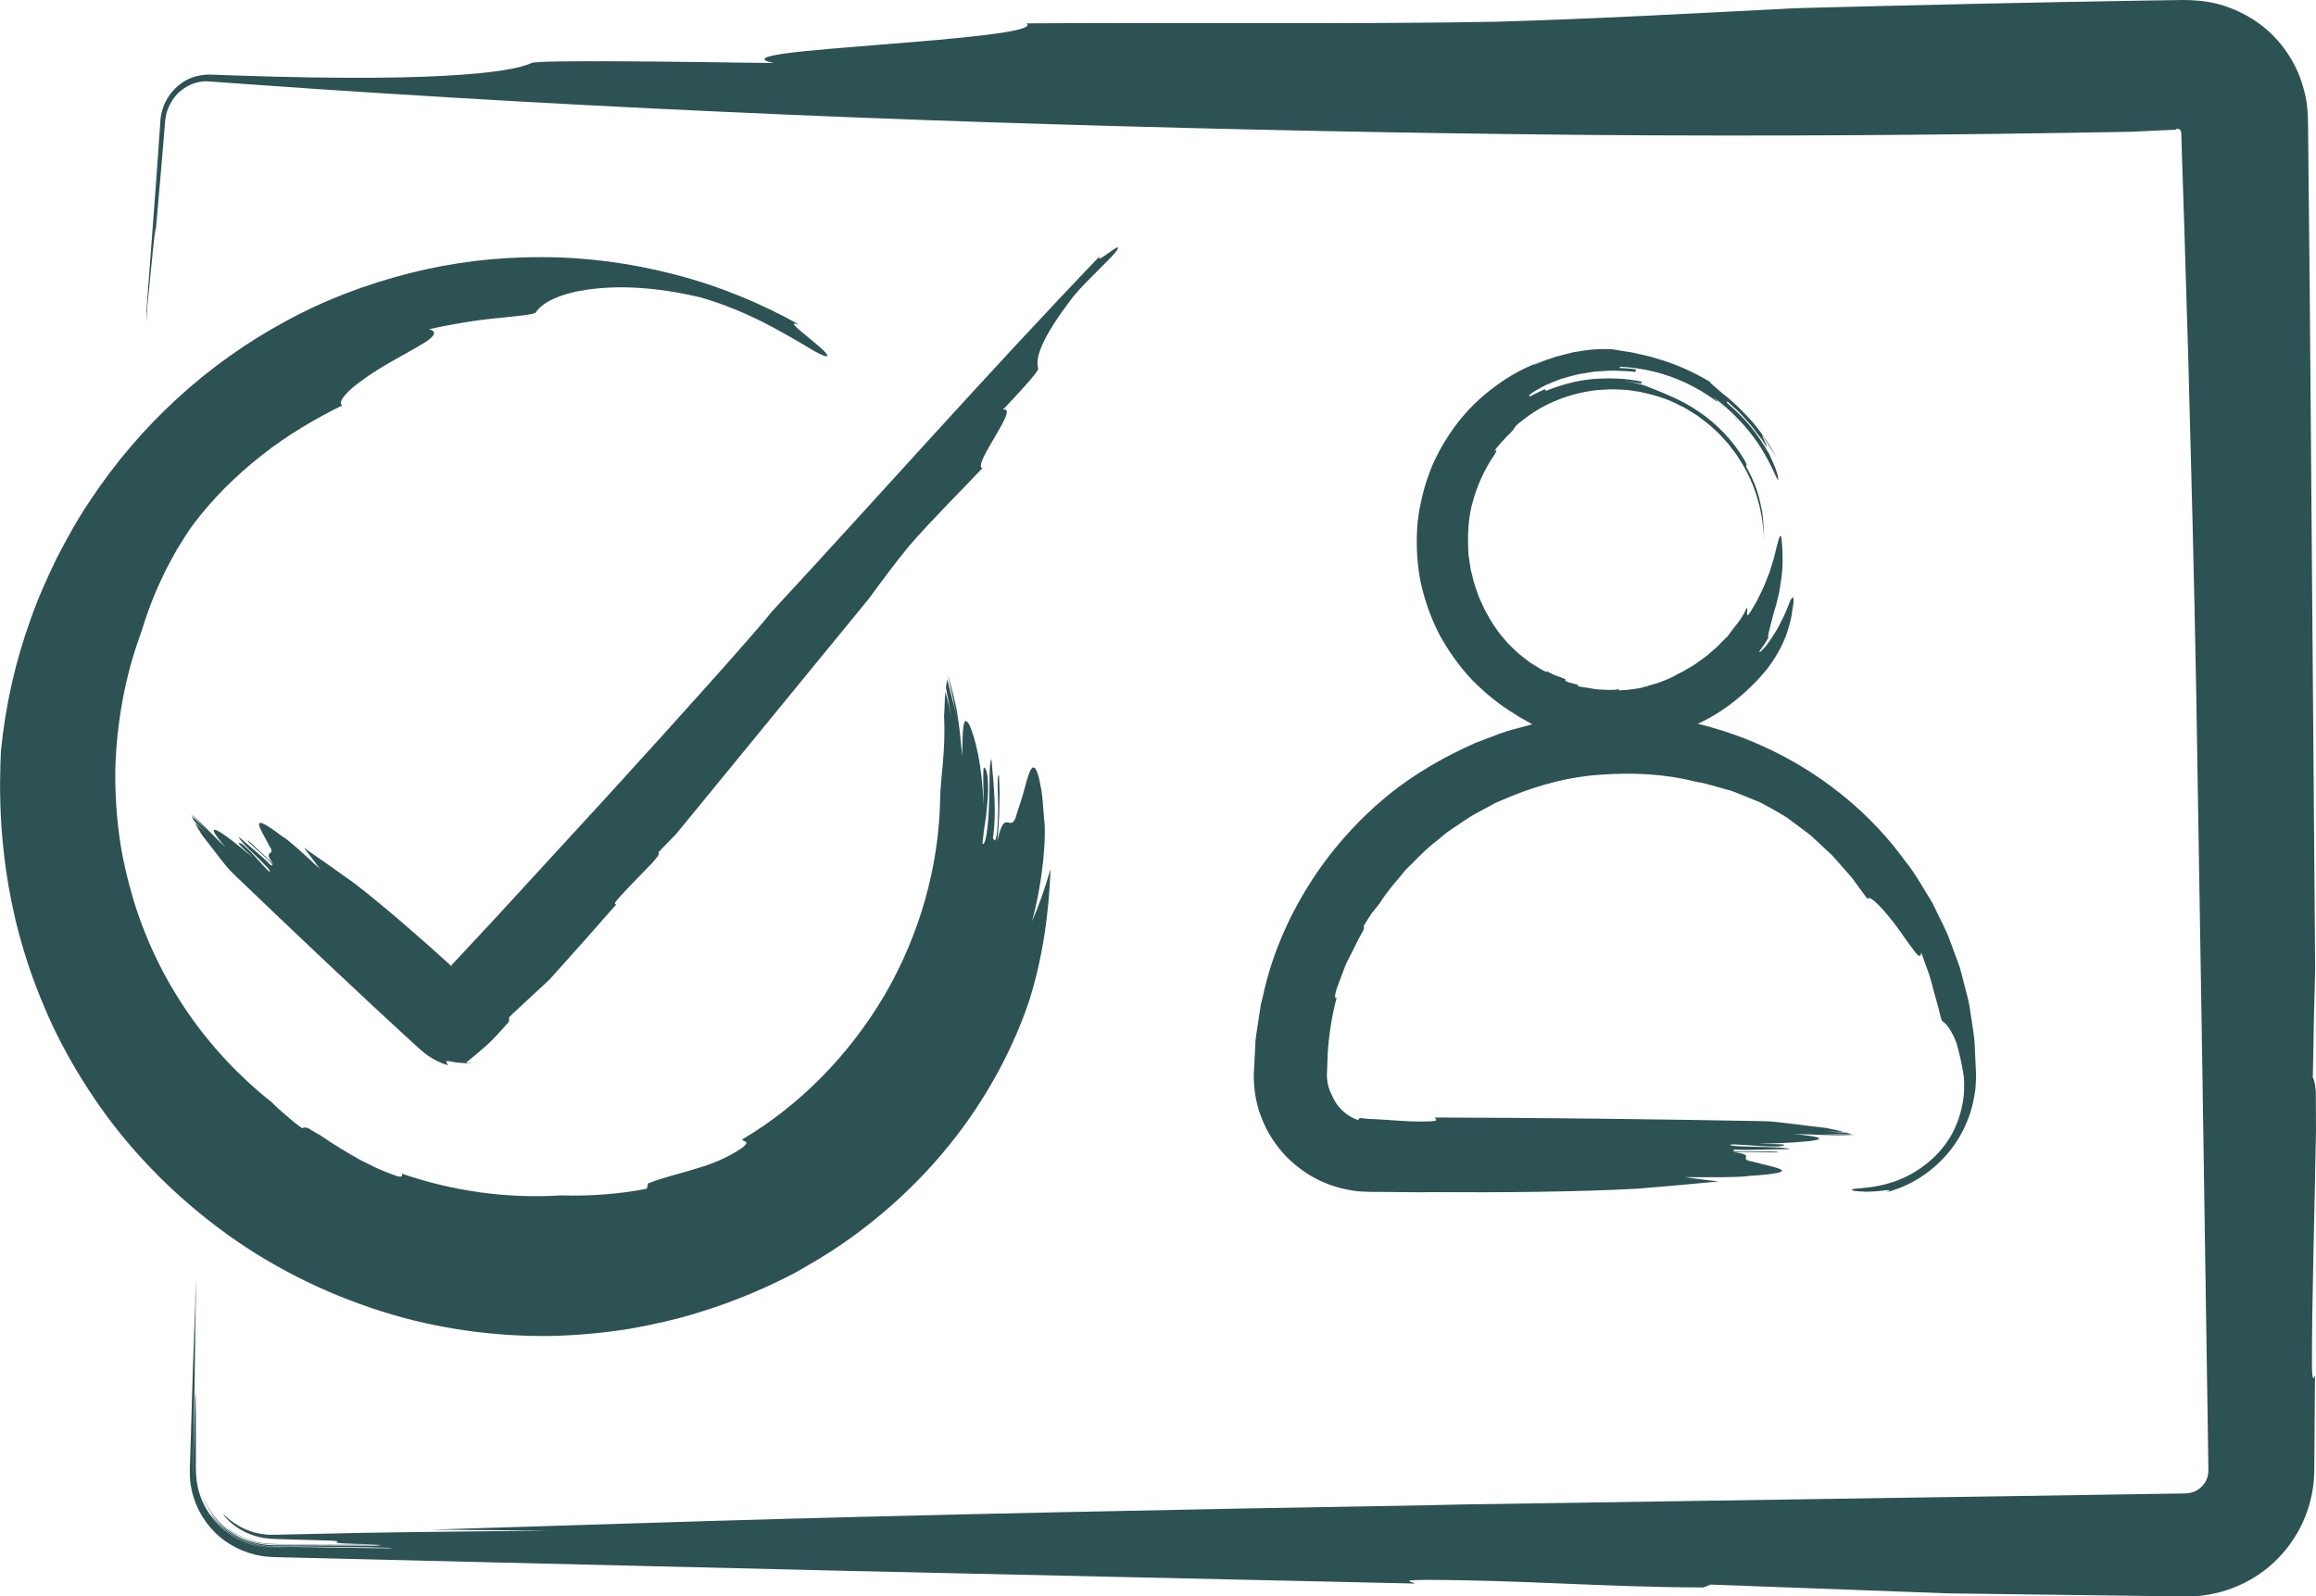 <?xml version="1.0" encoding="UTF-8"?>
<svg id="Layer_2" xmlns="http://www.w3.org/2000/svg" viewBox="0 0 355.9 245.35">
  <defs>
    <style>
      .cls-1 {
        fill: #2d5253;
      }
    </style>
  </defs>
  <g id="Layer_1-2" data-name="Layer_1">
    <path class="cls-1" d="M68.82,163.73c.03-.3-.88-.87.55-.57,1.12.23,2.31.32,3.54.08.16-.03.28-.07.31-.08,0,0-.03,0-.11.02-.12.03-.32.09-.53.13-.22.05-.44.09-.72.12l-.39.05c-.06.02,0-.02.03-.05l.1-.08.19-.16c1.03-.86,2.09-1.74,3.18-2.7,1.07-1.02,2.16-2.23,3.25-3.49l.02-.66.54-.54.37-.34.74-.69c.5-.46.99-.92,1.5-1.39,1.01-.93,2.03-1.88,3.06-2.84,3.47-3.84,6.88-7.69,10.26-11.55-.21,0-.35-.06-.05-.47,1.36-1.64,3.48-3.71,5.59-5.92.29-.35.58-.7.86-1.04.17-.32.12-.49.09-.59.95-1.01,1.81-1.88,2.62-2.69,9.52-11.63,19.21-23.46,29.69-36.26,2.08-2.83,4.17-5.67,6.32-8.26,3.27-3.77,7.79-8.26,11.13-11.8-1.62-.48,5.89-9.69,3.16-8.99,2.22-2.36,5.57-5.9,5.42-6.37-.43-1.42.18-4.26,5.46-11.11,2.16-2.6,6.06-6.03,6.68-7.08.97-1.65-3.63,2.59-2.66.94-17.34,18.08-33.3,36.16-50.43,54.67-2.67,3.38-13.77,15.75-25.5,28.61-5.89,6.41-11.9,12.97-17.08,18.6-2.31,2.48-4.43,4.76-6.26,6.72-.14.13-.27.26-.39.37.03.04.12.06.15.11,0,.07-.12,0-.16-.01-.05,0-.1-.03-.14-.06-.19-.2-.37-.38-.58-.55-1.6-1.45-3.26-2.93-4.89-4.35-3.26-2.85-6.47-5.54-9.2-7.65-2.57-1.86-5.22-3.7-7.86-5.54.93,1.18,1.77,2.29,2.49,3.28-2.38-2.21-4.75-4.42-5.86-5.06-5.54-4.18-3.16-.98-1.89,1.57,1.11,1.62-1.27.39.64,2.75-1.58-1.47-2.37-2.21-3.96-3.68-.47.15,5.07,4.33,3.49,3.83-1.43-1.52-3.32-2.9-4.91-4.37.16.93,5.38,5.21,4.75,5.4-.95-.69-3.96-4.67-4.75-4.42-.16.05,1.43,1.52,2.22,2.26-5.06-4.32-8.23-6.29-4.27-1.62-1.54-1.44-3.54-3.67-5.26-5.1,0,0,0,.01,0,.02.81.77,2.12,2.17,2.88,2.87-.92-.86-1.85-1.72-2.78-2.59.08.21.18.43.29.67.64.7,1.29,1.39,2.02,2.07-.61-.57-1.23-1.14-1.85-1.72.31.6.69,1.25,1.14,1.94,1.9,2.36,3.57,4.79,4.76,5.89,4.72,4.53,9.47,9.06,14.24,13.56l7.17,6.72,4.36,4.03c1.2,1.08,2.38,2.24,3.6,3.25,1.23.97,2.5,1.56,3.61,1.88Z"/>
    <path class="cls-1" d="M114.02,175.11c.2.41,1.4.2.01,1.31-2.3,1.56-4.67,2.49-7.07,3.19-2.38.76-4.81,1.26-7.37,2.27-.05.27-.12.54-.19.81-4.24.84-8.72,1.16-13.22,1.03-8.25.52-16.59-.64-24.44-3.35.11.32.12.59-.7.4-.83-.28-1.71-.64-2.66-1.03-.94-.41-1.9-.92-2.92-1.42-1.99-1.11-4.11-2.36-6.16-3.79-.63-.38-1.3-.72-1.9-1.13-.55-.21-.82-.09-.99-.01-.46-.34-.9-.68-1.33-1.01-.41-.35-.81-.69-1.2-1.03-.39-.34-.77-.67-1.14-.99-.35-.34-.7-.67-1.03-1-9.71-7.68-17.38-18.43-21.22-31.13-.93-3.17-1.72-6.44-2.16-9.79-.45-3.35-.66-6.78-.61-10.25.21-6.92,1.41-14.05,3.95-20.94.91-2.98,2.01-5.94,3.39-8.75.64-1.43,1.44-2.77,2.18-4.14.83-1.31,1.61-2.65,2.54-3.87,2.72-3.63,6.38-7.34,10.42-10.5,4.02-3.19,8.45-5.74,12.39-7.68-.6-.43.13-1.41,1.53-2.68.71-.6,1.61-1.25,2.58-1.93.97-.68,2.06-1.29,3.13-1.95,2.15-1.24,4.3-2.37,5.62-3.22,1.31-.88,1.77-1.58.48-1.94,3.14-.69,7.09-1.38,10.36-1.68,3.26-.36,5.8-.54,6.04-.9.74-1.1,2.38-2.34,6.19-3.2,3.78-.75,9.87-1.26,18.96.85,3.51.95,7.8,2.74,11.33,4.66,1.77.96,3.38,1.88,4.68,2.66,1.29.79,2.31,1.37,2.92,1.61.85.33.88.13.51-.33-.37-.46-1.34-1.26-2.25-2.03-1.84-1.57-3.84-2.97-1.84-2.33-6.05-3.38-12.5-6.01-19.18-7.72-6.67-1.74-13.53-2.66-20.4-2.66-6.86-.03-13.72.78-20.35,2.48-6.63,1.68-13.09,4.12-19.09,7.42-12.05,6.51-22.38,16.04-29.92,27.45-1.93,2.83-3.58,5.84-5.16,8.88-1.5,3.09-2.91,6.22-4.04,9.48-2.35,6.48-3.87,13.29-4.55,20.24-.1,2.37-.27,6.46.1,11.81.38,5.34,1.31,11.97,3.53,19.17,1.09,3.6,2.54,7.33,4.28,11.11,1.78,3.76,3.93,7.53,6.42,11.22,4.97,7.38,11.52,14.26,19.09,19.93,7.56,5.7,16.22,10.04,25.06,12.82,8.85,2.83,17.91,3.91,26.23,3.79,4.17-.11,8.15-.5,11.88-1.1,3.72-.66,7.19-1.44,10.34-2.42,6.31-1.9,11.35-4.23,14.94-6.1.86-.49,1.72-.95,2.56-1.47,7.68-4.41,15.29-10.8,21.21-18.13,5.96-7.31,10.14-15.49,12.44-22.5,2.02-6.49,2.99-13.33,3.21-20.04-.87,3.02-1.82,5.74-2.83,8.02,1.74-6.48,2.22-13.23,1.84-15.79-.11-1.78-.24-3.2-.4-4.32-.19-1.12-.38-1.93-.56-2.49-.36-1.13-.69-1.25-1.01-.78-.32.47-.64,1.53-.97,2.79-.32,1.26-.8,2.72-1.23,4-.45,1.84-.95,1.48-1.43,1.4-.5-.09-.97.1-1.57,2.86.11-1,.14-1.88.2-2.7.07-.82.1-1.57.1-2.33.01-.76.02-1.52.04-2.34-.03-.82-.06-1.71-.09-2.72-.38-.21-.1,2.88-.14,5.7-.05,2.82-.31,5.32-.79,3.88.59-3.83.11-8.16-.24-12.11-.42.73-.2,4.15-.38,7.33-.11,3.17-.51,6.07-.98,5.72,0-.27.04-.63.1-1.07.04-.44.11-.96.19-1.53.08-.57.17-1.18.27-1.82.06-.64.12-1.3.18-1.94.14-1.3.14-2.56.06-3.53-.06-.98-.24-1.67-.58-1.83-.06-.03-.09.19-.09.56-.02.38-.03.91-.02,1.52.01.6.03,1.27.04,1.9-.01.64-.02,1.25-.03,1.73-.12-6.02-1.34-10.55-2.11-12.18-.89-1.63-1.1-.43-1.13,4.85-.05-.91-.2-1.9-.29-2.96-.08-1.06-.25-2.15-.41-3.26-.13-1.11-.4-2.21-.66-3.26-.26-1.06-.53-2.07-.82-3,0,0,0,.02-.01.03.43,1.89,1.16,5.14,1.4,6.9l-.3-1.61c-.1-.54-.27-1.06-.4-1.59l-.82-3.18c-.08.38-.14.81-.2,1.25.25,1.62.65,3.19.91,4.86-.22-1.42-.64-2.8-.99-4.2-.13,1.15-.1,2.41-.21,3.8.3,5.12-.59,9.87-.59,12.48-.17,10.63-3.2,21.16-8.53,30.31-5.37,9.12-12.94,16.91-21.93,22.23Z"/>
    <path class="cls-1" d="M217.41,243.39c.11-.25-2.99-.56,1.83-.58,15.17.03,27.36,1.13,42.54,1.16.35-.14.73-.29,1.09-.44,11.74.43,23.98.89,36.47,1.35,11.5.15,22.97.3,34.42.45l2.15.02h.13s.23,0,.23,0l.47-.02.93-.04c.62-.03,1.24-.15,1.86-.24,2.47-.43,4.87-1.36,6.99-2.69,4.25-2.65,7.4-7.01,8.57-11.94.29-1.22.48-2.48.52-3.73l.03-.87v-.54s.01-1.07.01-1.07l.03-4.28.06-8.55c-.22.59-.42.87-.46-1.39-.03-9.48.38-22.6.62-36.21,0-2.01-.02-4.02-.03-6-.12-1.55-.33-1.95-.46-2.2.1-6.15.22-11.62.36-16.68-.27-33.39-.53-67.03-.81-101.51-.09-8.62-.17-17.29-.26-26.03l-.02-2.04c-.01-.87-.03-1.73-.11-2.59-.14-1.71-.58-3.38-1.18-4.97-1.24-3.17-3.34-5.98-6.05-8.01-1.36-1.01-2.85-1.84-4.43-2.45-1.57-.64-3.24-1.02-4.94-1.18-.85-.09-1.7-.12-2.56-.12l-2.02.03-3.32.05c-17.73.29-35.75.69-54.12,1.18-15.54.79-31.09,1.65-46.06,2.08-22.18.42-50.49.09-72.13.25,1.66,1.29-10.69,2.34-22.15,3.25-11.45.93-22,1.68-16.74,2.85-14.41-.2-36.07-.51-37.18-.01-1.68.76-5.29,1.53-13.27,1.96-3.99.22-9.07.35-15.55.31-3.24-.02-6.83-.06-10.8-.17-1.99-.06-4.07-.13-6.26-.19-1.08-.04-2.19-.08-3.32-.12-.72-.03-1.45.04-2.19.22-2.31.5-4.78,2.61-5.46,5.63-.06.18-.09.37-.11.57-.02.21-.07.34-.08.62l-.11,1.64c-.08,1.09-.15,2.19-.23,3.27-.16,2.17-.31,4.32-.46,6.39-.62,8.29-1.15,15.36-1.35,18,.02,2.08.04,1.91.06.6.02-1.3.35-3.73.56-6.16.48-4.86.98-9.71.7-5.56.31-3.48.61-6.96.92-10.43l.44-5.21.21-2.6c.05-.36.1-.58.15-.87.09-.26.13-.54.25-.79.39-1.02.98-1.91,1.73-2.62.77-.69,1.66-1.19,2.58-1.46.23-.06.47-.1.7-.15.24,0,.46-.07.7-.06.23,0,.46-.02.7.02l.98.07,5.18.37c13.81,1,27.58,1.84,41.31,2.63,27.47,1.53,54.82,2.69,82.2,3.51,27.38.82,54.78,1.39,82.34,1.64,27.57.23,55.3.02,83.33-.49,1.19-.06,2.6-.12,4.21-.2.8-.03,1.66-.07,2.56-.11.08,0,.08,0,.07-.01v-.02s.02-.03.02-.03c0-.03.02-.03.03-.04.02-.02.04-.02.07-.03.18-.06.49.01.62.31.02.04.03.08.04.12.03.04.04.07.03.14.05,1.43.09,2.91.14,4.42.1,3.02.2,6.19.31,9.51.2,6.62.42,13.8.65,21.44.41,15.27.87,32.36,1.2,50.48.29,18.11.6,37.25.92,56.6.3,19.35.59,38.92.88,57.91.02,1.19.04,2.37.05,3.55l.02,1.65c0,.09,0,.18,0,.27,0,.09-.03.18-.03.27-.05.35-.14.69-.29,1.02-.16.32-.38.62-.63.9-.51.54-1.17.91-1.9,1.04-.09.03-.18.04-.28.04l-.14.02h-.07s-.21.02-.21.02l-1.72.03c-1.15.02-2.29.04-3.42.05-9.1.14-17.96.28-26.46.41-34.03.52-62.53.95-79.06,1.2-2.01.04-4.01.09-6.01.13-36.08.59-79.89,1.51-110.43,2.43-14,.44-28.24.88-42.42,1.32,6.59.05,12.69.1,17.99.14-14.43.15-28.86.31-34.4.48-1.92.04-3.65.08-5.21.11-.78.02-1.51.03-2.21.05-.36.01-.66,0-.95,0-.29,0-.58,0-.85-.06-2.2-.24-3.68-1.09-4.63-1.71-.95-.64-1.41-1.13-1.6-1.29-.2-.16-.12-.03.17.33.58.69,2.25,2.29,4.86,2.99,1.29.38,2.75.4,4.32.44,1.55.04,3.11.09,4.59.13,8.5.17-2.99.45,10.32.67-4.8-.02-8.4-.03-12.01-.05-1.81-.03-3.59.03-5.59-.07-1.99-.17-4.14-.87-6.09-2.4-.23-.19,1.05,1.13,3.64,1.99.33.09.67.17,1.02.27.36.06.73.12,1.12.18.78.07,1.59.08,2.39.07,1.63,0,3.35,0,5.03.01,6.71.01,12.72.04,9.38.18-4.63-.02-9.53-.05-14.48-.07-2.47.11-5.21-.4-7.34-1.85-2.15-1.4-3.83-3.5-4.63-5.87.22.79,1.17,3.41,3.94,5.52,1.35,1.04,3.13,1.89,5.11,2.2.99.19,2.02.17,2.97.18.97,0,1.94.02,2.91.03,7.72.07,14.84.14,14.1.26-2.59.01-9.34-.12-15.68-.22-.79-.01-1.58-.02-2.35-.03-.39-.01-.81-.05-1.2-.07-.4-.04-.78-.12-1.17-.18-1.52-.31-2.86-.9-3.93-1.57-2.16-1.34-3.19-2.91-3.53-3.25-.05-.08.22.42.87,1.16.63.75,1.67,1.73,3.06,2.51,1.37.8,3.09,1.34,4.77,1.49.87.07,1.62.06,2.34.07.72,0,1.4.01,2,.02-.92,0-1.84,0-2.73-.01-.87,0-1.89-.05-2.79-.22-1.85-.33-3.52-1.13-4.91-2.16-2.8-2.07-4.34-5.13-4.69-7.92-.19-1.43-.11-2.67-.12-3.8,0-1.15,0-2.21,0-3.17,0-1.92,0-3.46-.01-4.57-.02-2.2-.05-2.63-.12-.82-.03.91-.07,2.37-.13,4.45-.03,1.04-.06,2.24-.09,3.59-.02.68-.03,1.4-.05,2.16-.02.36,0,.79,0,1.25,0,.45.07.9.13,1.36-.11-.64-.15-1.31-.16-1.99,0-.62.02-1.25.03-1.89.02-1.28.04-2.61.07-3.96.05-2.72.1-5.56.15-8.43.09-5.73.18-11.52.26-16.48,0,.01,0,.05,0,.08-.08,4.95-.23,13.49-.31,18.06.09-5.62.18-11.26.26-16.89-.03.89-.07,1.89-.11,2.95-.08,4.2-.16,8.43-.25,12.81.06-3.73.13-7.47.19-11.22-.1,2.81-.21,6.02-.33,9.55-.1,3.33-.19,6.63-.29,9.81-.05,1.59-.1,3.15-.15,4.68-.03.71-.05,1.63.04,2.48.08.86.26,1.7.51,2.5.99,3.23,3.18,5.8,5.65,7.27,1.23.75,2.51,1.27,3.76,1.57.62.14,1.23.26,1.82.31.6.05,1.18.08,1.59.09,29.1.7,58.27,1.4,87.43,2.1,29.16.65,58.31,1.3,87.39,1.95Z"/>
    <path class="cls-1" d="M235.75,56.05c.61-.32,1.27-.5,1.91-.75.64-.23,1.27-.49,1.94-.63-2.79.77-5.55,1.86-8.03,3.47-2.48,1.59-4.78,3.51-6.72,5.78-1.92,2.28-3.52,4.83-4.73,7.57-1.16,2.76-1.9,5.69-2.26,8.65-.28,2.97-.16,5.96.36,8.89.6,2.91,1.56,5.72,2.89,8.34,1.39,2.58,3.08,4.97,5.05,7.07,2.02,2.05,4.24,3.88,6.66,5.33.58.41,1.52.9,2.45,1.44.93.52,1.94.91,2.59,1.22,5.37,1.99,12.11,2.43,18.35.6,3.11-.91,6.08-2.28,8.68-4.05,2.58-1.79,4.81-3.9,6.62-6.11,1.75-2.27,2.83-4.56,3.3-6.27.25-.86.43-1.53.51-2.01.06-.47.09-.75.09-.75.29-1.37.35-2.75-.29-1.55-.27.61-.55,1.49-.99,2.39-.47.88-.89,1.89-1.46,2.71-.56.83-1.02,1.62-1.48,2.1-.44.5-.75.78-.83.72-.1-.08.76-1.07,1.4-2.21-.19-.12.12-1.08.39-2.19.26-1.12.64-2.32.81-2.92.06-.31.24-1,.45-1.87.12-.9.36-1.96.43-3.03.21-2.16.01-4.29-.04-4.89-.16-1.86-.56.07-1.22,2.74-.21.67-.43,1.39-.66,2.12-.29.72-.58,1.45-.86,2.17-.31.71-.68,1.37-.97,2-.29.63-.68,1.16-.94,1.65-1.15,1.89-.43-.23-.72-.36-.88,1.97-1.77,2.68-2.98,4.42-.02-.02-.31.26-.76.72-.23.23-.49.51-.79.82-.32.28-.68.59-1.06.92-.19.16-.38.33-.57.5-.21.15-.42.3-.64.46-.43.3-.85.64-1.29.92-.91.51-1.72,1.08-2.46,1.38,0,0-.24.13-.81.45-.29.17-.68.34-1.19.53-.26.1-.54.2-.85.32-.31.13-.65.24-1.04.33-1.03.26-1,.36-.98.46q-.02-.1-.05-.2c-.48.27-1.28.36-2.07.47-.79.15-1.59.12-2.12.2q0-.1,0-.2c-1.05.21-2.12.08-3.18.04-.53-.04-1.05-.17-1.57-.24-.52-.08-1.05-.14-1.56-.27q.02-.1.05-.2c-.51-.13-1.01-.27-1.4-.37-.38-.11-.6-.26-.59-.29q.03-.1.06-.19c-.47-.24-1.22-.45-1.81-.7-.59-.27-1.06-.5-1.01-.59q-.05.09-.09.18c-.24-.11-.47-.22-.69-.33-.21-.13-.43-.26-.64-.39-.42-.26-.82-.51-1.22-.75-.72-.59-1.46-1.07-2.07-1.66-.6-.6-1.23-1.11-1.72-1.75-.52-.6-1.03-1.18-1.45-1.84-.62-.83-1.11-1.78-1.65-2.72-.25-.48-.45-1-.69-1.49-.25-.49-.43-1.03-.61-1.56-.42-1.05-.64-2.18-.93-3.3-.09-.57-.17-1.15-.26-1.73-.12-.58-.08-1.17-.13-1.76-.08-2.36.08-4.79.76-7.08.64-2.3,1.63-4.48,2.88-6.44.62-.82,1.08-1.79.3-1.07.59-.88,1.36-1.6,2.05-2.4.78-.7.92-.94,1.07-1.17.15-.24.28-.5,1.14-1.12,3.3-2.72,7.46-4.33,11.74-4.79,1.08-.04,2.15-.17,3.23-.07.54.04,1.08.01,1.61.11l1.6.24c2.1.44,4.19,1.04,6.09,2.06l.73.35.69.42c.45.29.93.55,1.37.85.85.66,1.74,1.26,2.51,2.03.83.69,1.5,1.54,2.24,2.32l.97,1.29c.34.42.62.88.89,1.34,2.32,3.64,3.47,7.92,3.61,12.24-.04-2.16-.12-4.07-.61-5.92-.38-1.87-1.12-3.65-2.18-5.55.09-.05.26-.15-.31-1.09-1.68-2.86-4.25-5.48-6.88-7.26-2.62-1.82-5.25-2.77-6.79-3.43-.53-.18-1.04-.44-1.85-.71-.82-.17-1.92-.56-3.63-.58.57.04,1.14.02,1.7.12l1.68.26c.02-.1.06-.3.06-.3-2.25-.5-4.87-.61-7.46-.41-2.6.22-5.13.97-7.29,1.83,0,0-.08-.18-.12-.28-.7.35-1.43.66-2.11,1.05-.58.17-.37-.19.48-.7.43-.26,1-.57,1.67-.93.69-.32,1.51-.62,2.39-.97.9-.26,1.87-.55,2.88-.77.51-.08,1.02-.17,1.54-.25l.77-.12.77-.05c1.03-.06,2.03-.15,2.97-.07.94.03,1.81.06,2.55.19.01-.1.04-.3.06-.4-.81-.16-1.63-.18-2.45-.22v-.2c3.72.17,7.08,1.06,10.16,2.5,3.08,1.45,5.9,3.47,8.41,6.21-.21-.23-.47-.52-.76-.83-.3-.3-.66-.6-1-.92-.34-.31-.69-.62-1-.91-.34-.26-.65-.49-.9-.67.06-.08.12-.16-.88-.91,2.06,1.42,4.12,3.35,5.88,5.54,1.79,2.17,3.1,4.68,4.12,6.96.26.57.36.54.24-.09-.09-.64-.54-1.83-1.38-3.56-1.92-3.3-3.58-5.32-6.48-7.81l.13-.16c.47.44,1,.92,1.57,1.44.57.51,1.06,1.15,1.61,1.74.56.58,1,1.25,1.47,1.85.23.3.45.6.67.88.19.3.38.58.55.85.38.52.11-.07-.16-.66-.26-.61-.63-1.14-.19-.66.37.54.69,1.11,1.05,1.66.18.27.35.55.53.82.16.28.32.57.48.86-.84-1.78-2.15-3.68-3.58-5.46-1.52-1.71-3.14-3.33-4.71-4.51-.5-.42-.98-.89-1.37-1.19-.39-.31-.63-.55-.58-.63-2.84-1.7-5.62-2.87-8.19-3.58-1.27-.45-2.51-.62-3.66-.92-1.16-.22-2.25-.35-3.27-.53-.67-.03-2.74-.11-5.09.34-.3.05-.6.1-.9.14-.3.08-.6.15-.9.23-.6.16-1.21.32-1.81.48-1.16.43-2.3.8-3.23,1.23Z"/>
    <path class="cls-1" d="M220.48,171.74c-.03.24.86.48-.53.59-2.19.11-4.16-.03-6.14-.17-.99-.07-1.98-.14-2.99-.18h-.38c-.13-.02-.15-.03-.24-.04-.14-.02-.27-.02-.41-.03-.28-.03-.56-.06-.84-.09l-.25.33c-1.79-.6-3.33-2.06-4.01-3.8-.41-.75-.66-1.58-.75-2.44l-.02-.33c0-.11-.03-.2-.01-.41l.04-1.09.08-2.19c.19-2.91.64-5.79,1.38-8.6-.17.11-.32.14-.22-.44.09-.61.34-1.23.59-1.9.25-.67.52-1.38.8-2.12.24-.76.68-1.47,1.05-2.23.38-.76.76-1.53,1.15-2.31.25-.45.5-.9.75-1.35.13-.38.07-.54.03-.64.42-.67.81-1.32,1.21-1.91.45-.56.87-1.09,1.28-1.61,1.14-1.85,2.62-3.44,4-5.14,1.56-1.52,3.05-3.16,4.83-4.49l1.28-1.06c.42-.36.91-.63,1.37-.96.93-.61,1.84-1.28,2.8-1.85.99-.54,1.98-1.07,2.98-1.61.49-.29,1.02-.51,1.54-.72l1.58-.66c4.24-1.7,8.81-2.94,13.59-3.23,4.75-.34,9.72-.17,14.59,1.09,1.07.13,2.08.46,3.11.74l1.55.43c.52.14,1.04.28,1.52.5.99.4,1.98.8,2.96,1.19l.73.3.69.37c.46.25.92.5,1.38.76.67.39,1.36.78,2.06,1.22.66.49,1.33.99,2.01,1.5.66.53,1.41.99,2.03,1.6.64.59,1.28,1.19,1.92,1.79l.96.89c.3.32.58.65.86.97.57.65,1.13,1.29,1.69,1.92.58.61,1.03,1.31,1.51,1.95.47.65.93,1.28,1.38,1.88.33-.81,2.68,1.8,4.67,4.48.93,1.37,1.9,2.68,2.52,3.5.6.83,1.02,1.09,1.07.23.36,1.01.77,2.14,1.18,3.28.4,1.14.64,2.34.95,3.39.65,2.09.89,3.77,1.12,3.9.32.2.68.55,1.07,1.14.2.3.4.66.62,1.09.22.43.44.94.6,1.55.34,1.22.71,2.74,1.02,4.83.08,1.25.09,2.69-.24,4.24-.3,1.55-.86,3.25-1.84,4.92-.78,1.29-1.87,2.66-3.22,3.78-1.34,1.13-2.88,2.1-4.43,2.73-3.11,1.33-6.01,1.34-7.04,1.48-.6.09-.55.19-.17.29.14.06.6.08,1.02.12.44.02.95.07,1.45.03.51-.03,1.02-.04,1.47-.09.45-.06.84-.11,1.12-.13.56-.05.67.03-.17.35,5.85-1.44,10.77-5.91,12.79-11.56.54-1.4.84-2.88,1.03-4.35.04-.37.05-.74.07-1.11l.03-.56c.01-.19.01-.37,0-.5l-.07-1.67-.16-3.34c-.07-1.11-.3-2.21-.44-3.32-.19-1.1-.29-2.22-.56-3.3l-.83-3.24-.43-1.62-.57-1.57-1.16-3.13c-.41-1.03-.94-2.02-1.41-3.02l-.73-1.5-.37-.75-.43-.71c-1.18-1.88-2.24-3.85-3.64-5.57-10.41-14.42-28.18-23.25-46.33-22.75-1.54.19-4.19.21-7.62.91-.86.16-1.78.27-2.72.51-.94.25-1.93.52-2.96.8-2.08.47-4.21,1.41-6.51,2.26-4.48,1.99-9.33,4.65-13.81,8.36-4.45,3.72-8.58,8.33-11.85,13.59-3.28,5.24-5.75,11.1-7,17.05l-.28,1.1-.18,1.12c-.11.74-.23,1.48-.34,2.22-.11.74-.22,1.47-.32,2.2-.04.73-.08,1.46-.11,2.19-.04.73-.07,1.45-.11,2.16l-.05,1.07c-.01.36.03.88.04,1.32.12,1.8.49,3.58,1.14,5.21,1.26,3.28,3.44,6,5.99,7.88,2.54,1.92,5.46,2.97,8.2,3.35.68.13,1.36.12,2.02.16.37.02.55.01.79.02.23,0,.45,0,.67,0,.89,0,1.73.01,2.53.02,1.6.02,3,.03,4.2.04.58,0,1.16-.01,1.73-.02,10.42.07,23.07-.03,31.88-.55,4.04-.32,8.15-.71,12.25-1.09-1.9-.22-3.67-.45-5.19-.67,4.17.03,8.33.06,9.93-.19,8.87-.58,3.85-1.27.43-2.2-2.45-.41.86-1.03-2.98-1.45,2.77.02,4.16.03,6.94.05.32-.39-8.55.2-6.62-.44,2.67.15,5.66-.09,8.43-.07-.96-.52-9.61-.2-9.18-.71,1.5-.12,7.8.7,8.33.06.11-.13-2.67-.15-4.06-.16,8.54-.2,13.25-.81,5.45-1.51,2.71.02,6.54.29,9.4.2,0,0-.02,0-.02-.01-1.43-.02-3.89-.15-5.21-.16,1.62.01,3.25.02,4.88.03-.26-.09-.55-.18-.85-.27-1.21-.08-2.43-.14-3.7-.15,1.08,0,2.16.02,3.24.02-.81-.21-1.74-.41-2.76-.6-3.85-.42-7.53-1.02-9.61-1.04-16.8-.31-33.68-.52-50.47-.56Z"/>
  </g>
</svg>